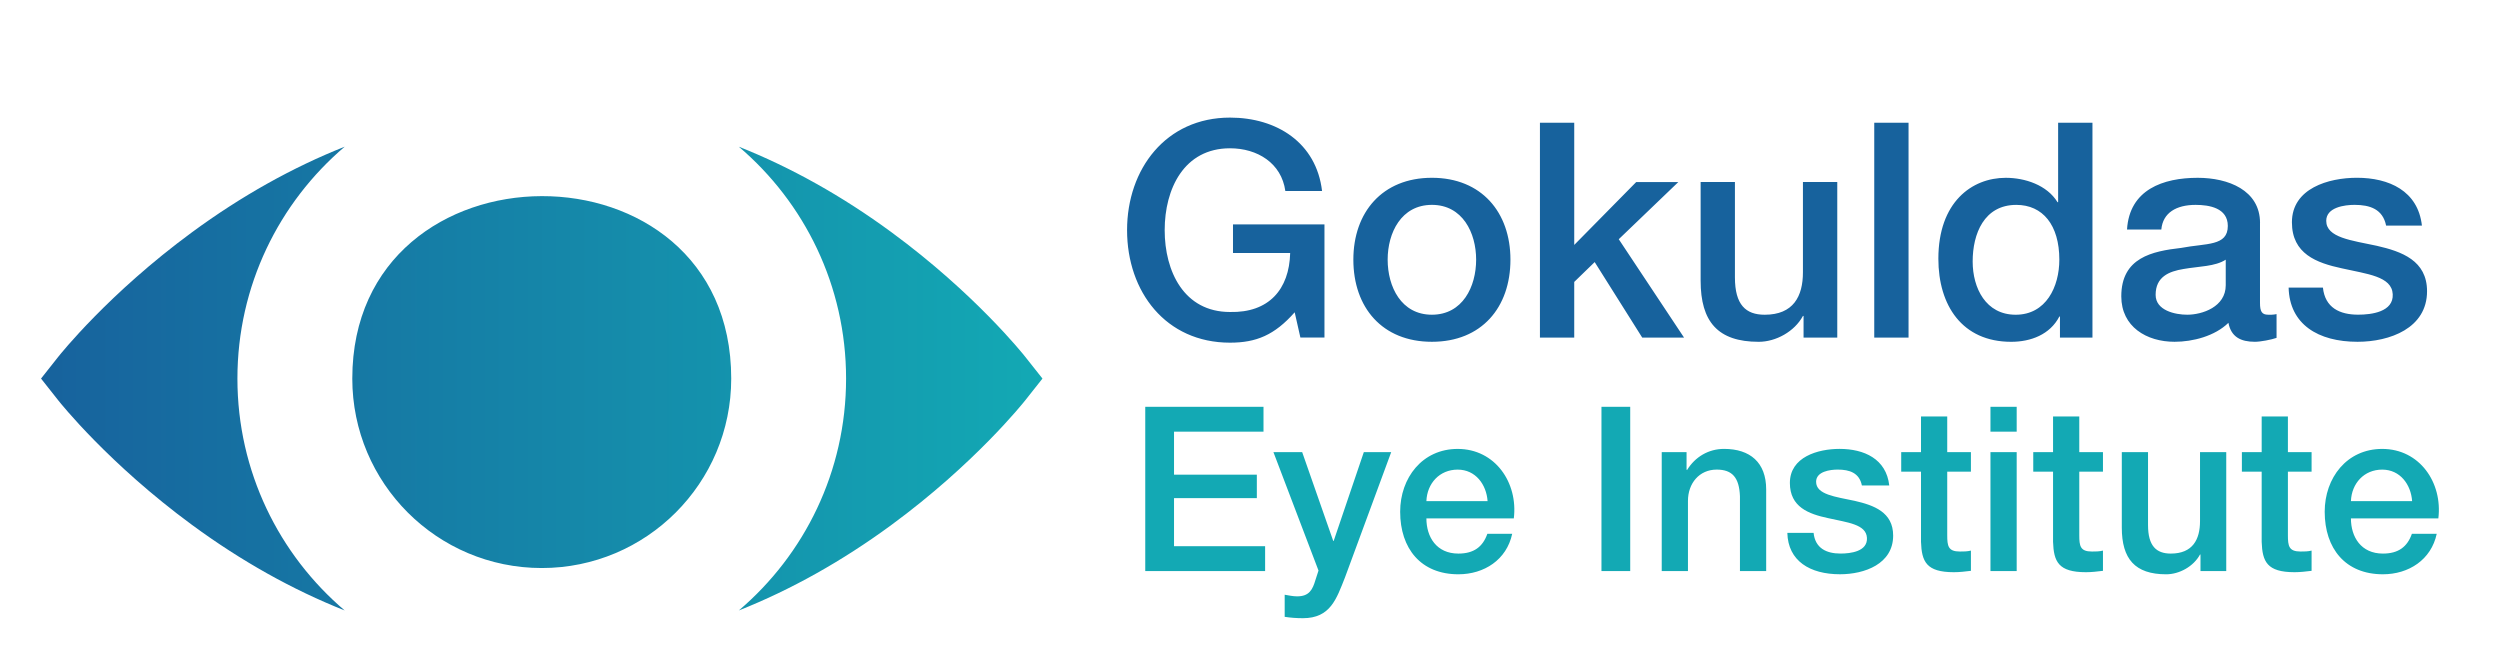 <?xml version="1.0" encoding="UTF-8"?> <svg xmlns="http://www.w3.org/2000/svg" xmlns:xlink="http://www.w3.org/1999/xlink" xmlns:xodm="https://www.8designs.com" xml:space="preserve" width="95.621mm" height="25.718mm" version="1.1" style="shape-rendering:geometricPrecision; text-rendering:geometricPrecision; image-rendering:optimizeQuality; fill-rule:evenodd; clip-rule:evenodd" viewBox="0 0 1239.16 333.28"> <defs> <style type="text/css"> .fil3 {fill:none} .fil1 {fill:#13A9B4;fill-rule:nonzero} .fil0 {fill:#17629D;fill-rule:nonzero} .fil2 {fill:url(#id1)} </style> <clipPath id="id0"> <path d="M-0 0l1239.16 0 0 333.28 -1239.16 0 0 -333.28z"></path> </clipPath> <linearGradient id="id1" gradientUnits="userSpaceOnUse" x1="20.34" y1="187.65" x2="516.7" y2="187.65"> <stop offset="0" style="stop-opacity:1; stop-color:#17629D"></stop> <stop offset="1" style="stop-opacity:1; stop-color:#13A9B4"></stop> </linearGradient> </defs> <g id="Layer_x0020_1">  <g> </g> <g style="clip-path:url(#id0)"> <g> <path class="fil0" d="M656.49 111.24l-45.34 0 0 14.17 28.34 0c-0.45,18.05 -10.59,29.68 -29.83,29.23 -22.82,0 -32.37,-20.14 -32.37,-40.57 0,-20.43 9.55,-40.57 32.37,-40.57 13.57,0 25.5,7.31 27.44,21.18l18.2 0c-2.83,-24.01 -22.52,-36.39 -45.64,-36.39 -31.77,0 -51.01,25.5 -51.01,55.78 0,30.58 19.24,55.78 51.01,55.78 12.98,0 22.07,-3.73 32.07,-15.06l2.83 12.53 11.93 0 0 -56.08zm53.25 58.17c24.61,0 38.93,-17 38.93,-40.72 0,-23.42 -14.32,-40.57 -38.93,-40.57 -24.61,0 -38.93,17.15 -38.93,40.57 0,23.72 14.32,40.72 38.93,40.72zm0 -13.42c-15.21,0 -21.93,-13.87 -21.93,-27.3 0,-13.27 6.71,-27.15 21.93,-27.15 15.21,0 21.93,13.87 21.93,27.15 0,13.42 -6.71,27.3 -21.93,27.3zm53.55 11.34l17 0 0 -27.59 10.14 -9.84 23.57 37.44 20.73 0 -32.37 -48.77 29.53 -28.34 -20.88 0 -30.72 31.17 0 -60.56 -17 0 0 106.5zm147.36 -77.11l-17 0 0 44.75c0,11.93 -4.77,21.03 -18.94,21.03 -9.4,0 -14.77,-4.92 -14.77,-18.5l0 -47.28 -17 0 0 48.92c0,20.28 8.5,30.28 28.79,30.28 8.5,0 17.75,-5.07 21.93,-12.83l0.3 0 0 10.74 16.71 0 0 -77.11zm18.35 77.11l17 0 0 -106.5 -17 0 0 106.5zm108.14 -106.5l-17 0 0 39.38 -0.3 0c-5.22,-8.5 -16.11,-12.08 -25.65,-12.08 -16.85,0 -33.41,12.08 -33.41,40.12 0,23.12 11.78,41.17 36.1,41.17 9.69,0 19.24,-3.58 23.87,-12.53l0.3 0 0 10.44 16.11 0 0 -106.5zm-59.36 68.76c0,-13.72 5.67,-28.04 21.63,-28.04 13.12,0 21.33,9.99 21.33,27.15 0,13.42 -6.56,27.3 -21.63,27.3 -14.77,0 -21.33,-13.13 -21.33,-26.4l0 0zm142.44 -19.09c0,-16.26 -15.81,-22.37 -30.88,-22.37 -17.15,0 -33.86,5.82 -35.05,25.65l17 0c0.75,-8.35 7.46,-12.23 17,-12.23 6.71,0 15.96,1.49 15.96,10.44 0,10.14 -10.74,8.5 -23.12,10.89 -14.32,1.64 -29.68,4.77 -29.68,24.01 0,15.06 12.53,22.52 26.4,22.52 9.1,0 19.99,-2.83 26.7,-9.4 1.34,7.01 6.12,9.4 13.12,9.4 2.83,0 8.2,-1.04 10.74,-1.94l0 -11.78c-0.9,0.15 -1.64,0.3 -2.39,0.3l-1.79 0c-3.13,0 -4.03,-1.64 -4.03,-5.82l0 -39.67zm-17 30.87c0,10.74 -11.63,14.62 -19.09,14.62 -5.97,0 -15.66,-2.09 -15.66,-9.84 0,-8.95 6.56,-11.63 13.87,-12.83 7.61,-1.34 15.66,-1.19 20.88,-4.62l0 12.68zm31.17 1.19c0.45,18.2 14.62,26.85 34.16,26.85 15.96,0 34.45,-6.71 34.45,-25.06 0,-15.21 -12.53,-19.69 -24.91,-22.52 -12.53,-2.69 -25.06,-4.03 -25.06,-12.38 0,-6.71 9.1,-7.91 14.02,-7.91 7.61,0 14.02,2.09 15.66,10.29l17.75 0c-1.94,-17.3 -16.41,-23.72 -32.22,-23.72 -14.02,0 -32.22,5.22 -32.22,22.07 0,15.66 12.23,20.13 24.76,22.82 12.38,2.83 24.76,3.88 25.21,12.83 0.45,8.8 -10.59,10.14 -17.15,10.14 -9.1,0 -16.41,-3.43 -17.45,-13.42l-17 0z"></path> <path class="fil1" d="M567.67 283.05l59.4 0 0 -12.31 -45.15 0 0 -23.83 41.05 0 0 -11.63 -41.05 0 0 -21.32 44.35 0 0 -12.31 -58.61 0 0 81.41zm85.86 -0.23l-1.48 4.56c-1.48,5.02 -3.19,8.21 -9.12,8.21 -2.17,0 -3.99,-0.46 -6.16,-0.8l0 10.95c2.97,0.46 5.93,0.68 9.01,0.68 13.68,0 16.65,-9.58 20.87,-20.18l22.92 -62.14 -13.57 0 -14.94 44.01 -0.23 0 -15.39 -44.01 -14.25 0 22.35 58.72zm53.48 -34.43c0.34,-8.78 6.5,-15.62 15.51,-15.62 8.89,0 14.25,7.41 14.82,15.62l-30.33 0zm43.33 8.55c2.17,-17.67 -9.24,-34.43 -27.82,-34.43 -17.56,0 -28.51,14.37 -28.51,31.13 0,18.24 10.26,31.01 28.85,31.01 12.77,0 23.94,-7.18 26.68,-20.07l-12.31 0c-2.28,6.5 -6.73,9.81 -14.37,9.81 -10.83,0 -15.85,-8.21 -15.85,-17.45l43.33 0zm73.32 26.11l13 0 0 -34.78c0,-8.67 5.59,-15.51 14.25,-15.51 7.75,0 11.17,3.99 11.52,13.23l0 37.06 13 0 0 -40.48c0,-13.34 -7.98,-20.07 -20.87,-20.07 -7.75,0 -14.37,3.99 -18.36,10.49l-0.23 -0.23 0 -8.67 -12.31 0 0 58.95zm62.26 -18.93c0.34,13.91 11.17,20.52 26.11,20.52 12.2,0 26.34,-5.13 26.34,-19.16 0,-11.63 -9.58,-15.05 -19.04,-17.22 -9.58,-2.05 -19.15,-3.08 -19.15,-9.46 0,-5.13 6.96,-6.04 10.72,-6.04 5.81,0 10.72,1.6 11.97,7.87l13.57 0c-1.48,-13.23 -12.54,-18.13 -24.63,-18.13 -10.72,0 -24.63,3.99 -24.63,16.88 0,11.97 9.35,15.39 18.93,17.44 9.46,2.17 18.93,2.97 19.27,9.81 0.34,6.73 -8.1,7.75 -13.11,7.75 -6.96,0 -12.54,-2.62 -13.34,-10.26l-13 0zm56.44 -30.33l9.81 0 0 34.78c0.34,9.81 2.62,15.05 16.3,15.05 2.85,0 5.59,-0.34 8.44,-0.68l0 -10.03c-1.82,0.46 -3.65,0.46 -5.47,0.46 -5.81,0 -6.27,-2.74 -6.27,-8.1l0 -31.47 11.74 0 0 -9.69 -11.74 0 0 -17.67 -13 0 0 17.67 -9.81 0 0 9.69zm44.24 -19.84l13 0 0 -12.31 -13 0 0 12.31zm0 69.1l13 0 0 -58.95 -13 0 0 58.95zm21.21 -49.26l9.81 0 0 34.78c0.34,9.81 2.62,15.05 16.3,15.05 2.85,0 5.59,-0.34 8.44,-0.68l0 -10.03c-1.82,0.46 -3.65,0.46 -5.47,0.46 -5.81,0 -6.27,-2.74 -6.27,-8.1l0 -31.47 11.74 0 0 -9.69 -11.74 0 0 -17.67 -13 0 0 17.67 -9.81 0 0 9.69zm95.66 -9.69l-13 0 0 34.21c0,9.12 -3.65,16.08 -14.48,16.08 -7.18,0 -11.29,-3.76 -11.29,-14.14l0 -36.14 -13 0 0 37.4c0,15.51 6.5,23.15 22.01,23.15 6.5,0 13.57,-3.88 16.76,-9.81l0.23 0 0 8.21 12.77 0 0 -58.95zm61.8 24.29c0.34,-8.78 6.5,-15.62 15.51,-15.62 8.89,0 14.25,7.41 14.82,15.62l-30.33 0zm43.33 8.55c2.17,-17.67 -9.24,-34.43 -27.82,-34.43 -17.56,0 -28.51,14.37 -28.51,31.13 0,18.24 10.26,31.01 28.85,31.01 12.77,0 23.94,-7.18 26.68,-20.07l-12.31 0c-2.28,6.5 -6.73,9.81 -14.37,9.81 -10.83,0 -15.85,-8.21 -15.85,-17.45l43.33 0zm-414.81 26.11l14.25 0 0 -81.41 -14.25 0 0 81.41zm317.43 -49.26l9.81 0 0 34.78c0.34,9.81 2.62,15.05 16.3,15.05 2.85,0 5.59,-0.34 8.44,-0.68l0 -10.03c-1.82,0.46 -3.65,0.46 -5.47,0.46 -5.81,0 -6.27,-2.74 -6.27,-8.1l0 -31.47 11.74 0 0 -9.69 -11.74 0 0 -17.67 -13 0 0 17.67 -9.81 0 0 9.69z"></path> <path class="fil2" d="M508.18 176.86c-1,-1.27 -25.05,-31.44 -66.28,-61.73 -24.46,-17.97 -49.88,-32.17 -75.69,-42.41 32.52,27.67 53.16,68.88 53.16,114.93 0,46.05 -20.64,87.27 -53.16,114.93 25.81,-10.25 51.22,-24.45 75.68,-42.42 41.23,-30.29 65.28,-60.46 66.29,-61.73l8.53 -10.79 -8.53 -10.78zm-337.34 -104.15c-25.81,10.25 -51.22,24.44 -75.68,42.42 -41.23,30.29 -65.28,60.46 -66.29,61.73l-8.53 10.78 8.53 10.79c1,1.27 25.06,31.44 66.29,61.73 24.46,17.97 49.87,32.17 75.68,42.42 -32.52,-27.67 -53.16,-68.89 -53.16,-114.93 0,-46.04 20.64,-87.26 53.16,-114.93zm3.78 114.93c0,51.87 42.05,93.91 93.91,93.91 51.86,0 93.91,-42.04 93.91,-93.91 0,-121.07 -187.82,-120.07 -187.82,0z"></path> </g> </g> <polygon class="fil3" points="-0,0 1239.16,0 1239.16,333.28 -0,333.28 "></polygon> </g> </svg> 